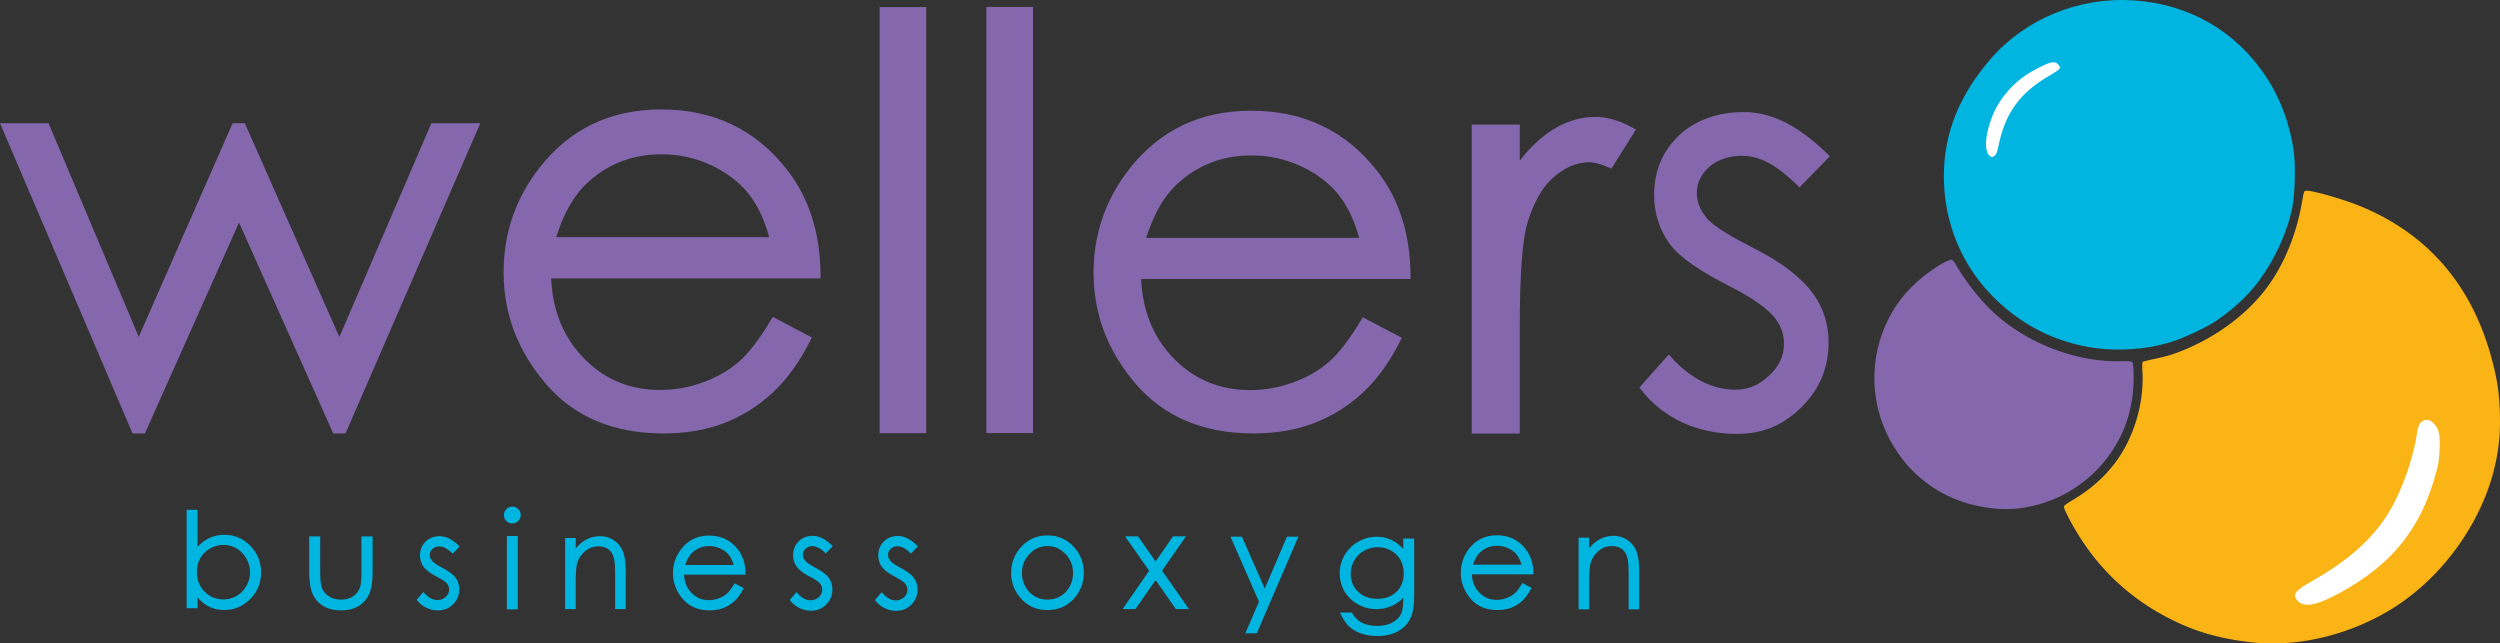 <svg xmlns="http://www.w3.org/2000/svg" xml:space="preserve" width="1283.47" height="330.355"><rect width="100%" height="100%" fill="#333333" stroke="none"/><circle cx="1184.391" cy="239.187" r="76.583" style="fill:#fff;stroke-width:1.2"/><circle cx="1048.2" cy="63.874" r="33.927" style="fill:#fff;stroke-width:1.2"/><path fill="#00b5df" d="M1024.144 79.86c.746-.602 1.238-1.93 1.88-5.06 3.456-16.847 11.007-27.233 26.171-35.983 2.238-1.29 4.43-2.75 4.88-3.242.776-.86.77-.95-.122-2.153-1.617-2.172-3.73-1.957-9.609.992-6.352 3.188-10.023 5.754-14.336 10.016-6.137 6.063-10.12 13.133-12.348 21.914-1.727 6.813-1.305 12.449 1.043 13.813 1.14.664 1.277.644 2.441-.297m56.566 99.355c-14.87-1.121-29.82-6.191-42.07-14.273-26.07-17.207-40.723-44.153-40.68-74.828.027-21.602 7.867-41.18 23.941-59.782 17.883-20.695 45.504-32.011 73.547-30.13 28.402 1.908 52.297 15.666 67.883 39.095 7.211 10.836 12.18 24.055 14.188 37.746 1.094 7.43.738 22.469-.695 29.598-2.699 13.438-10.125 29.004-19.203 40.242-5.5 6.817-13.922 14.203-21.508 18.867-4.906 3.016-14.605 7.539-20.066 9.355-10.7 3.559-23.23 5.016-35.337 4.11"/><path fill="#fbb416" d="M1246.02 215.555c1.23.043 2.421.73 3.675 2.102 2.453 2.68 3.074 5.586 2.762 13-.203 4.945-.555 7.348-1.672 11.504-6.328 23.469-16.91 39.594-34.613 52.742-8.19 6.086-19.254 12.285-25.832 14.473-5.668 1.89-9.219 1.37-11.336-1.652-1.965-2.801-.406-4.633 8.027-9.434 18.941-10.781 31.148-21.727 39.422-35.355 6.45-10.625 12.22-26.727 14.31-39.941.737-4.684 1.526-6.266 3.538-7.098a4 4 0 0 1 1.718-.341zm-61.888-117.652c-.23.004-.41.023-.527.066-.809.313-.832.39-1.902 6.418-2.93 16.535-9.293 31.809-18.168 43.613-9.93 13.207-25.059 24.54-42.23 31.637-5.316 2.195-8.574 3.188-15.27 4.633-3.023.656-5.703 1.316-5.949 1.473-.277.168-.355 2.098-.195 4.94.72 12.93-2.363 26.634-8.637 38.43-6.02 11.313-15.07 20.478-27.379 27.72-3.078 1.812-4.289 2.78-4.289 3.426 0 .492 1.121 3.05 2.496 5.68 12.22 23.406 29.582 40.57 52.766 52.16 12.56 6.277 24.262 9.637 40.32 11.578 24.805 2.996 53.035-4.051 75.496-18.844 25.324-16.68 44.945-45.38 50.77-74.253 1.691-8.388 2.262-15.591 1.957-24.833-.309-9.426-1.109-15.27-3.348-24.34-9.703-39.378-32.422-66.637-67.832-81.371-8.64-3.598-24.587-8.165-28.079-8.133"/><path fill="#8467ad" d="M1001.773 133.356c-2.719.062-13.008 6.87-19.023 12.687-5.633 5.45-9.578 10.664-12.867 16.996-10.062 19.39-10.133 42.313-.184 61.664a60 60 0 0 0 3.703 6.267 58 58 0 0 0 6.164 8.227c9.168 10.25 21.164 17.195 34.27 20.199q.016.002.031.004a75 75 0 0 0 3.953.824c7.43 1.328 13.672 1.479 20.453.5 21.465-3.11 40.043-16.445 49.977-35.887 3.246-6.352 5.2-12.59 6.375-20.34.527-3.488.758-7.691.734-11.562-.027.004.027-.008 0 0 .012-3.63-.27-6.594-.703-7.027-.418-.414-2.117-.547-5.973-.461-22.215.492-46.562-8.578-63.836-23.773-7.137-6.281-15.78-17.031-20.609-25.633-.742-1.32-1.695-2.507-2.12-2.644a1.1 1.1 0 0 0-.345-.041"/><path fill="#8467ad" stroke="#8467ad" stroke-miterlimit="10" stroke-width="4" d="M3.03 65.239h20.555L71.19 177.984l49.542-112.745h3.635l49.891 112.745 48.531-112.745h20.756l-67.468 155.295h-3.7L122.71 109.35 73.091 220.533H69.37z"/><path fill="#8467ad" stroke="#8467ad" stroke-width="4" d="M339.758 77.198c-15.102 0-28.073 4.845-38.918 14.598-7.928 7.103-13.914 17.757-17.973 31.936h114.62c-2.64-10.591-6.5-19.052-11.547-25.415-5.05-6.33-11.705-11.432-20.002-15.308-8.299-3.873-17.049-5.811-26.18-5.811zm-.289-19.02q39.315 0 62.81 29.936 16.688 21.117 16.978 52.798H280.89c.38 17.923 6.082 32.617 17.123 44.08 11.037 11.494 24.67 17.212 40.878 17.212 7.848 0 15.471-1.354 22.867-4.104 7.395-2.71 13.7-6.361 18.877-10.882 5.21-4.521 10.806-11.817 16.852-21.893l16.66 8.783c-5.47 10.78-11.77 19.505-18.946 26.124-7.17 6.619-15.209 11.657-24.18 15.116-8.974 3.452-19.104 5.163-30.427 5.163-25.076 0-44.69-8.267-58.836-24.77-14.146-16.5-21.218-35.167-21.218-55.963 0-19.6 5.984-37.038 17.962-52.377 15.185-19.505 35.505-29.223 60.968-29.223zM453.574 5.631h19.939v214.761h-19.939zm54.808-.073h19.939v214.761h-19.939zm310.741 56.444q8.378.001 17.931 5.236l-10.56 16.783q-6.36-2.717-10.695-2.717c-6.742 0-13.24 2.748-19.507 8.18-6.263 5.463-11.026 13.903-14.307 25.35q-3.753 13.24-3.752 53.447v52.284h-20.666V65.975h20.666v22.57c6.165-8.89 12.666-15.548 19.504-19.948q10.262-6.595 21.386-6.595zm75.987-2.474c14.24 0 27.1 6.897 41.515 20.72l-12.783 13.09c-10.637-10.231-19.569-15.364-29.732-15.364-6.463 0-13.472 2.119-18.084 6.354-4.606 4.228-6.905 9.172-6.905 14.819 0 4.97 1.895 9.717 5.696 14.208 3.797 4.618 13.253 10.008 25.404 16.232 14.814 7.602 23.403 14.949 28.737 21.973 5.212 7.155 7.827 15.173 7.827 24.124 0 12.576-4.462 23.253-13.39 31.979-8.92 8.76-18.6 13.12-31.977 13.12-8.925 0-18.919-1.923-27.036-5.773-8.112-3.85-14.83-9.175-20.144-15.945l12.507-14.078c10.164 11.355 22.424 17.065 33.821 17.065 7.978 0 13.295-2.568 18.898-7.634q8.405-7.609 8.405-17.903c0-5.647-1.85-10.65-5.554-15.075-3.706-4.333-10.585-9.782-23.594-16.36-13.966-7.12-24.938-14.178-29.97-21.142-5.03-6.96-7.55-14.883-7.55-23.834 0-11.642 4.014-21.33 12.033-29.028 8.023-7.698 19.63-11.548 31.876-11.548zM642.653 77.78c-15.103 0-28.073 4.823-38.92 14.535-7.929 7.076-13.916 17.686-17.972 31.806H700.38c-2.64-10.547-6.496-18.974-11.548-25.311-5.048-6.301-11.702-11.383-20.002-15.24-8.297-3.862-17.045-5.79-26.176-5.79zm-.29-18.944q39.314 0 62.805 29.812c11.13 14.026 16.785 31.55 16.982 52.58H583.781q.565 26.778 17.121 43.9c11.037 11.446 24.67 17.139 40.88 17.139 7.848 0 15.467-1.346 22.868-4.082 7.396-2.7 13.697-6.336 18.877-10.84 5.208-4.501 10.801-11.77 16.852-21.804l16.656 8.747c-5.467 10.744-11.77 19.428-18.942 26.02-7.17 6.595-15.212 11.606-24.185 15.05-8.974 3.442-19.103 5.147-30.422 5.147-25.08 0-44.692-8.236-58.84-24.666-14.142-16.435-21.218-35.022-21.218-55.735 0-19.521 5.99-36.885 17.966-52.163 15.182-19.425 35.505-29.105 60.968-29.105z"/><path fill="#00b5df" stroke="#00b6e0" stroke-miterlimit="10" d="M364.12 279.854c-3.453 0-6.414 1.116-8.893 3.363q-2.712 2.45-4.103 7.348h26.18c-.6-2.44-1.484-4.385-2.64-5.851-1.15-1.455-2.67-2.63-4.569-3.521a13.9 13.9 0 0 0-5.975-1.34zm-.069-4.373q8.983 0 14.345 6.887 3.816 4.86 3.881 12.147H350.67c.092 4.127 1.393 7.508 3.912 10.143 2.521 2.647 5.635 3.963 9.338 3.963 1.791 0 3.536-.313 5.225-.945 1.687-.626 3.128-1.463 4.311-2.504 1.19-1.041 2.468-2.723 3.851-5.038l3.805 2.02c-1.25 2.484-2.69 4.49-4.328 6.013s-3.475 2.685-5.522 3.478c-2.052.796-4.367 1.189-6.95 1.189q-8.591 0-13.44-5.7c-3.23-3.795-4.845-8.094-4.845-12.877 0-4.508 1.367-8.522 4.103-12.054 3.463-4.488 8.107-6.722 13.921-6.722zm404.521 4.218c-3.448 0-6.41 1.115-8.887 3.359-1.812 1.633-3.183 4.089-4.106 7.348h26.18q-.905-3.651-2.636-5.846-1.73-2.184-4.568-3.524a13.94 13.94 0 0 0-5.983-1.337zm-.066-4.377c5.984 0 10.771 2.297 14.346 6.889q3.815 4.863 3.878 12.152h-31.604q.128 6.182 3.913 10.14c2.521 2.646 5.634 3.959 9.337 3.959a14.9 14.9 0 0 0 5.221-.94c1.69-.625 3.128-1.464 4.313-2.505 1.19-1.04 2.466-2.72 3.85-5.038l3.803 2.022c-1.248 2.48-2.689 4.487-4.324 6.012a17.2 17.2 0 0 1-5.525 3.478q-3.07 1.19-6.948 1.188c-5.73 0-10.209-1.903-13.438-5.697-3.233-3.798-4.848-8.094-4.848-12.878 0-4.513 1.368-8.525 4.104-12.053 3.461-4.492 8.108-6.73 13.922-6.73zm-307.606.355c3.187 0 6.398 1.599 9.624 4.81l-2.86 3.034c-2.384-2.371-4.714-3.565-6.992-3.565-1.445 0-2.688.494-3.717 1.476q-1.548 1.474-1.548 3.438 0 1.735 1.275 3.295c.851 1.075 2.641 2.327 5.362 3.769 3.315 1.765 5.571 3.469 6.764 5.098 1.167 1.663 1.755 3.523 1.755 5.597 0 2.916-1 5.398-3 7.42q-2.998 3.044-7.489 3.044c-1.999 0-3.908-.443-5.72-1.337q-2.73-1.342-4.515-3.704l2.8-3.263c2.276 2.633 4.691 3.959 7.242 3.959 1.79 0 3.308-.596 4.567-1.771q1.88-1.767 1.881-4.153c0-1.311-.416-2.473-1.245-3.498q-1.243-1.507-5.613-3.794c-3.126-1.654-5.253-3.294-6.379-4.906q-1.694-2.42-1.694-5.531c0-2.702.9-4.95 2.695-6.732q2.69-2.687 6.806-2.686zm-43.72-.074c3.187 0 6.396 1.6 9.626 4.809l-2.864 3.035c-2.382-2.373-4.71-3.564-6.986-3.564q-2.173-.001-3.72 1.474-1.546 1.474-1.546 3.44 0 1.732 1.275 3.298c.847 1.07 2.635 2.322 5.356 3.769 3.317 1.762 5.571 3.466 6.768 5.096 1.163 1.66 1.75 3.52 1.75 5.596 0 2.916-.999 5.398-2.996 7.423q-3.001 3.043-7.492 3.042-2.997.002-5.726-1.338a12.5 12.5 0 0 1-4.508-3.7l2.801-3.266c2.273 2.63 4.688 3.959 7.241 3.959 1.787 0 3.31-.598 4.561-1.771q1.882-1.77 1.883-4.154c0-1.311-.415-2.473-1.243-3.497q-1.247-1.51-5.615-3.796c-3.128-1.653-5.25-3.292-6.38-4.906-1.126-1.615-1.69-3.455-1.69-5.53 0-2.702.898-4.95 2.694-6.735 1.798-1.79 4.071-2.684 6.81-2.684zm-191.553.179c3.187 0 6.4 1.589 9.625 4.768l-2.86 3.014c-2.385-2.354-4.713-3.535-6.993-3.535-1.445 0-2.687.488-3.718 1.463q-1.546 1.457-1.547 3.405 0 1.718 1.276 3.27c.851 1.06 2.638 2.3 5.36 3.73q4.974 2.631 6.765 5.057c1.166 1.643 1.753 3.488 1.753 5.55 0 2.89-1.002 5.347-3 7.354-1.994 2.013-4.493 3.019-7.488 3.019q-3 0-5.72-1.331-2.729-1.328-4.514-3.665l2.801-3.24c2.277 2.613 4.69 3.927 7.24 3.927 1.79 0 3.31-.588 4.568-1.755q1.88-1.745 1.881-4.12c0-1.298-.415-2.447-1.245-3.467q-1.244-1.492-5.614-3.763-4.69-2.46-6.38-4.863c-1.128-1.601-1.689-3.421-1.689-5.481 0-2.675.896-4.907 2.69-6.68 1.8-1.771 4.065-2.657 6.81-2.657zm-110.852 3.476c-2.512 0-4.903.642-7.16 1.919q-3.392 1.919-5.208 5.174-1.82 3.252-1.82 7.324 0 6.21 4.077 10.376c2.723 2.785 6.067 4.172 10.043 4.172q3.834 0 7.076-1.891 3.242-1.886 5.165-5.306c1.276-2.27 1.912-4.684 1.912-7.22q0-3.813-1.935-7.261c-1.284-2.297-3.02-4.09-5.194-5.37-2.168-1.275-4.492-1.917-6.956-1.917zm-18.459-17.045h4.597v19.936q2.885-3.55 6.462-5.304c2.384-1.175 5-1.76 7.838-1.76 5.052 0 9.373 1.834 12.945 5.498 3.581 3.67 5.366 8.12 5.366 13.35 0 5.17-1.8 9.579-5.409 13.235-3.612 3.652-7.953 5.484-13.028 5.484-2.906 0-5.544-.616-7.905-1.866-2.364-1.245-4.453-3.122-6.267-5.62v6.568h-4.598zm94.471 13.67v17.686c0 4.974-.58 8.713-1.74 11.23-1.153 2.52-2.9 4.493-5.232 5.919-2.33 1.424-5.254 2.136-8.763 2.136q-5.266 0-8.792-2.136-3.528-2.14-5.265-5.963c-1.164-2.556-1.744-6.39-1.744-11.518v-17.355h4.64v16.827q-.001 6.158.664 8.479c.661 2.204 1.925 3.954 3.797 5.237q2.8 1.913 6.687 1.914c2.588 0 4.781-.616 6.584-1.87 1.801-1.243 3.045-2.883 3.73-4.911q.701-2.094.703-8.85v-16.826h4.731zm69.926-.157h4.622v36.582h-4.622zm2.295-15.134q1.578.001 2.694 1.12c.745.755 1.118 1.65 1.118 2.715q0 1.543-1.118 2.674c-.745.743-1.645 1.122-2.694 1.122-1.03 0-1.919-.38-2.665-1.122q-1.118-1.13-1.118-2.674c0-1.062.373-1.96 1.118-2.714q1.12-1.12 2.665-1.121zm45.016 15.195c2.578 0 4.868.679 6.87 2.02 2 1.35 3.472 3.164 4.427 5.45q1.429 3.432 1.43 10.664v18.268h-4.443v-16.932c0-4.09-.168-6.813-.5-8.188q-.768-3.515-2.963-5.297c-1.456-1.187-3.365-1.777-5.709-1.777q-4.032.002-7.224 2.739c-2.125 1.825-3.53 4.093-4.204 6.783q-.636 2.64-.635 9.657v13.01h-4.445v-35.486h4.445v6.363c1.776-2.436 3.745-4.264 5.902-5.467q3.237-1.807 7.05-1.807zm520.309-.188c2.58 0 4.868.684 6.866 2.036 2.004 1.364 3.474 3.193 4.432 5.5q1.429 3.46 1.428 10.76v18.433h-4.444v-17.084c0-4.13-.165-6.875-.496-8.26-.51-2.365-1.503-4.15-2.963-5.347-1.456-1.195-3.365-1.792-5.71-1.792q-4.035.002-7.225 2.763c-2.127 1.84-3.529 4.128-4.208 6.846q-.63 2.664-.63 9.746v13.124h-4.444v-35.805h4.444v6.418c1.776-2.456 3.746-4.3 5.902-5.51q3.233-1.827 7.048-1.828zm-290.562 4.263q-5.589-.002-9.598 4.206c-2.677 2.805-4.013 6.188-4.013 10.167 0 2.558.61 4.95 1.83 7.166q1.828 3.323 4.941 5.133c2.077 1.206 4.354 1.81 6.84 1.81q3.727 0 6.836-1.81c2.075-1.206 3.718-2.918 4.942-5.133 1.223-2.215 1.826-4.608 1.826-7.166 0-3.98-1.339-7.364-4.024-10.167q-4.031-4.208-9.58-4.206zm.014-4.464c5.357 0 9.806 1.973 13.326 5.93q4.806 5.412 4.807 12.813c0 4.949-1.69 9.272-5.075 12.98-3.39 3.703-7.735 5.558-13.057 5.558q-8.01-.001-13.086-5.557c-3.388-3.71-5.08-8.032-5.08-12.981 0-4.918 1.602-9.175 4.805-12.78q5.289-5.963 13.36-5.963zm40.759.437h5.413l9.32 13.3 9.225-13.3h5.416l-11.924 17.17 13.442 19.184h-5.488l-10.672-15.27-10.608 15.27h-5.382l13.28-19.146zm128.82 4.602q-3.908 0-7.259 1.866-3.346 1.86-5.25 5.144a14 14 0 0 0-1.905 7.112c0 3.86 1.314 7.059 3.94 9.586 2.626 2.53 6.03 3.79 10.213 3.79q6.333 0 10.191-3.76c2.566-2.503 3.854-5.792 3.854-9.874q0-3.988-1.77-7.111c-1.18-2.08-2.855-3.73-5.02-4.938a14.14 14.14 0 0 0-6.994-1.815zm-.609-4.37c2.668 0 5.165.545 7.473 1.637 2.316 1.089 4.544 2.882 6.692 5.388v-6.12h4.598v28.08c0 4.946-.444 8.558-1.318 10.85-1.2 3.238-3.293 5.735-6.267 7.484q-4.47 2.62-10.729 2.62c-3.069 0-5.822-.422-8.259-1.28q-3.664-1.287-5.958-3.442c-1.532-1.442-2.944-3.544-4.234-6.316h4.987c1.358 2.333 3.113 4.056 5.258 5.179 2.15 1.12 4.813 1.684 7.987 1.684q4.703 0 7.942-1.727c2.157-1.145 3.696-2.6 4.615-4.34.92-1.745 1.382-4.563 1.382-8.444v-1.812a17.4 17.4 0 0 1-6.342 4.97 18.74 18.74 0 0 1-7.955 1.736q-4.93 0-9.266-2.412c-2.892-1.616-5.129-3.772-6.706-6.491-1.576-2.728-2.363-5.713-2.363-8.98 0-3.257.821-6.3 2.462-9.114 1.645-2.815 3.92-5.052 6.82-6.687 2.901-1.647 5.961-2.463 9.181-2.463zm-74.269-.039h4.775l12.055 27.387 11.71-27.387h4.798l-20.922 48.568h-4.77l6.752-15.7z"/></svg>